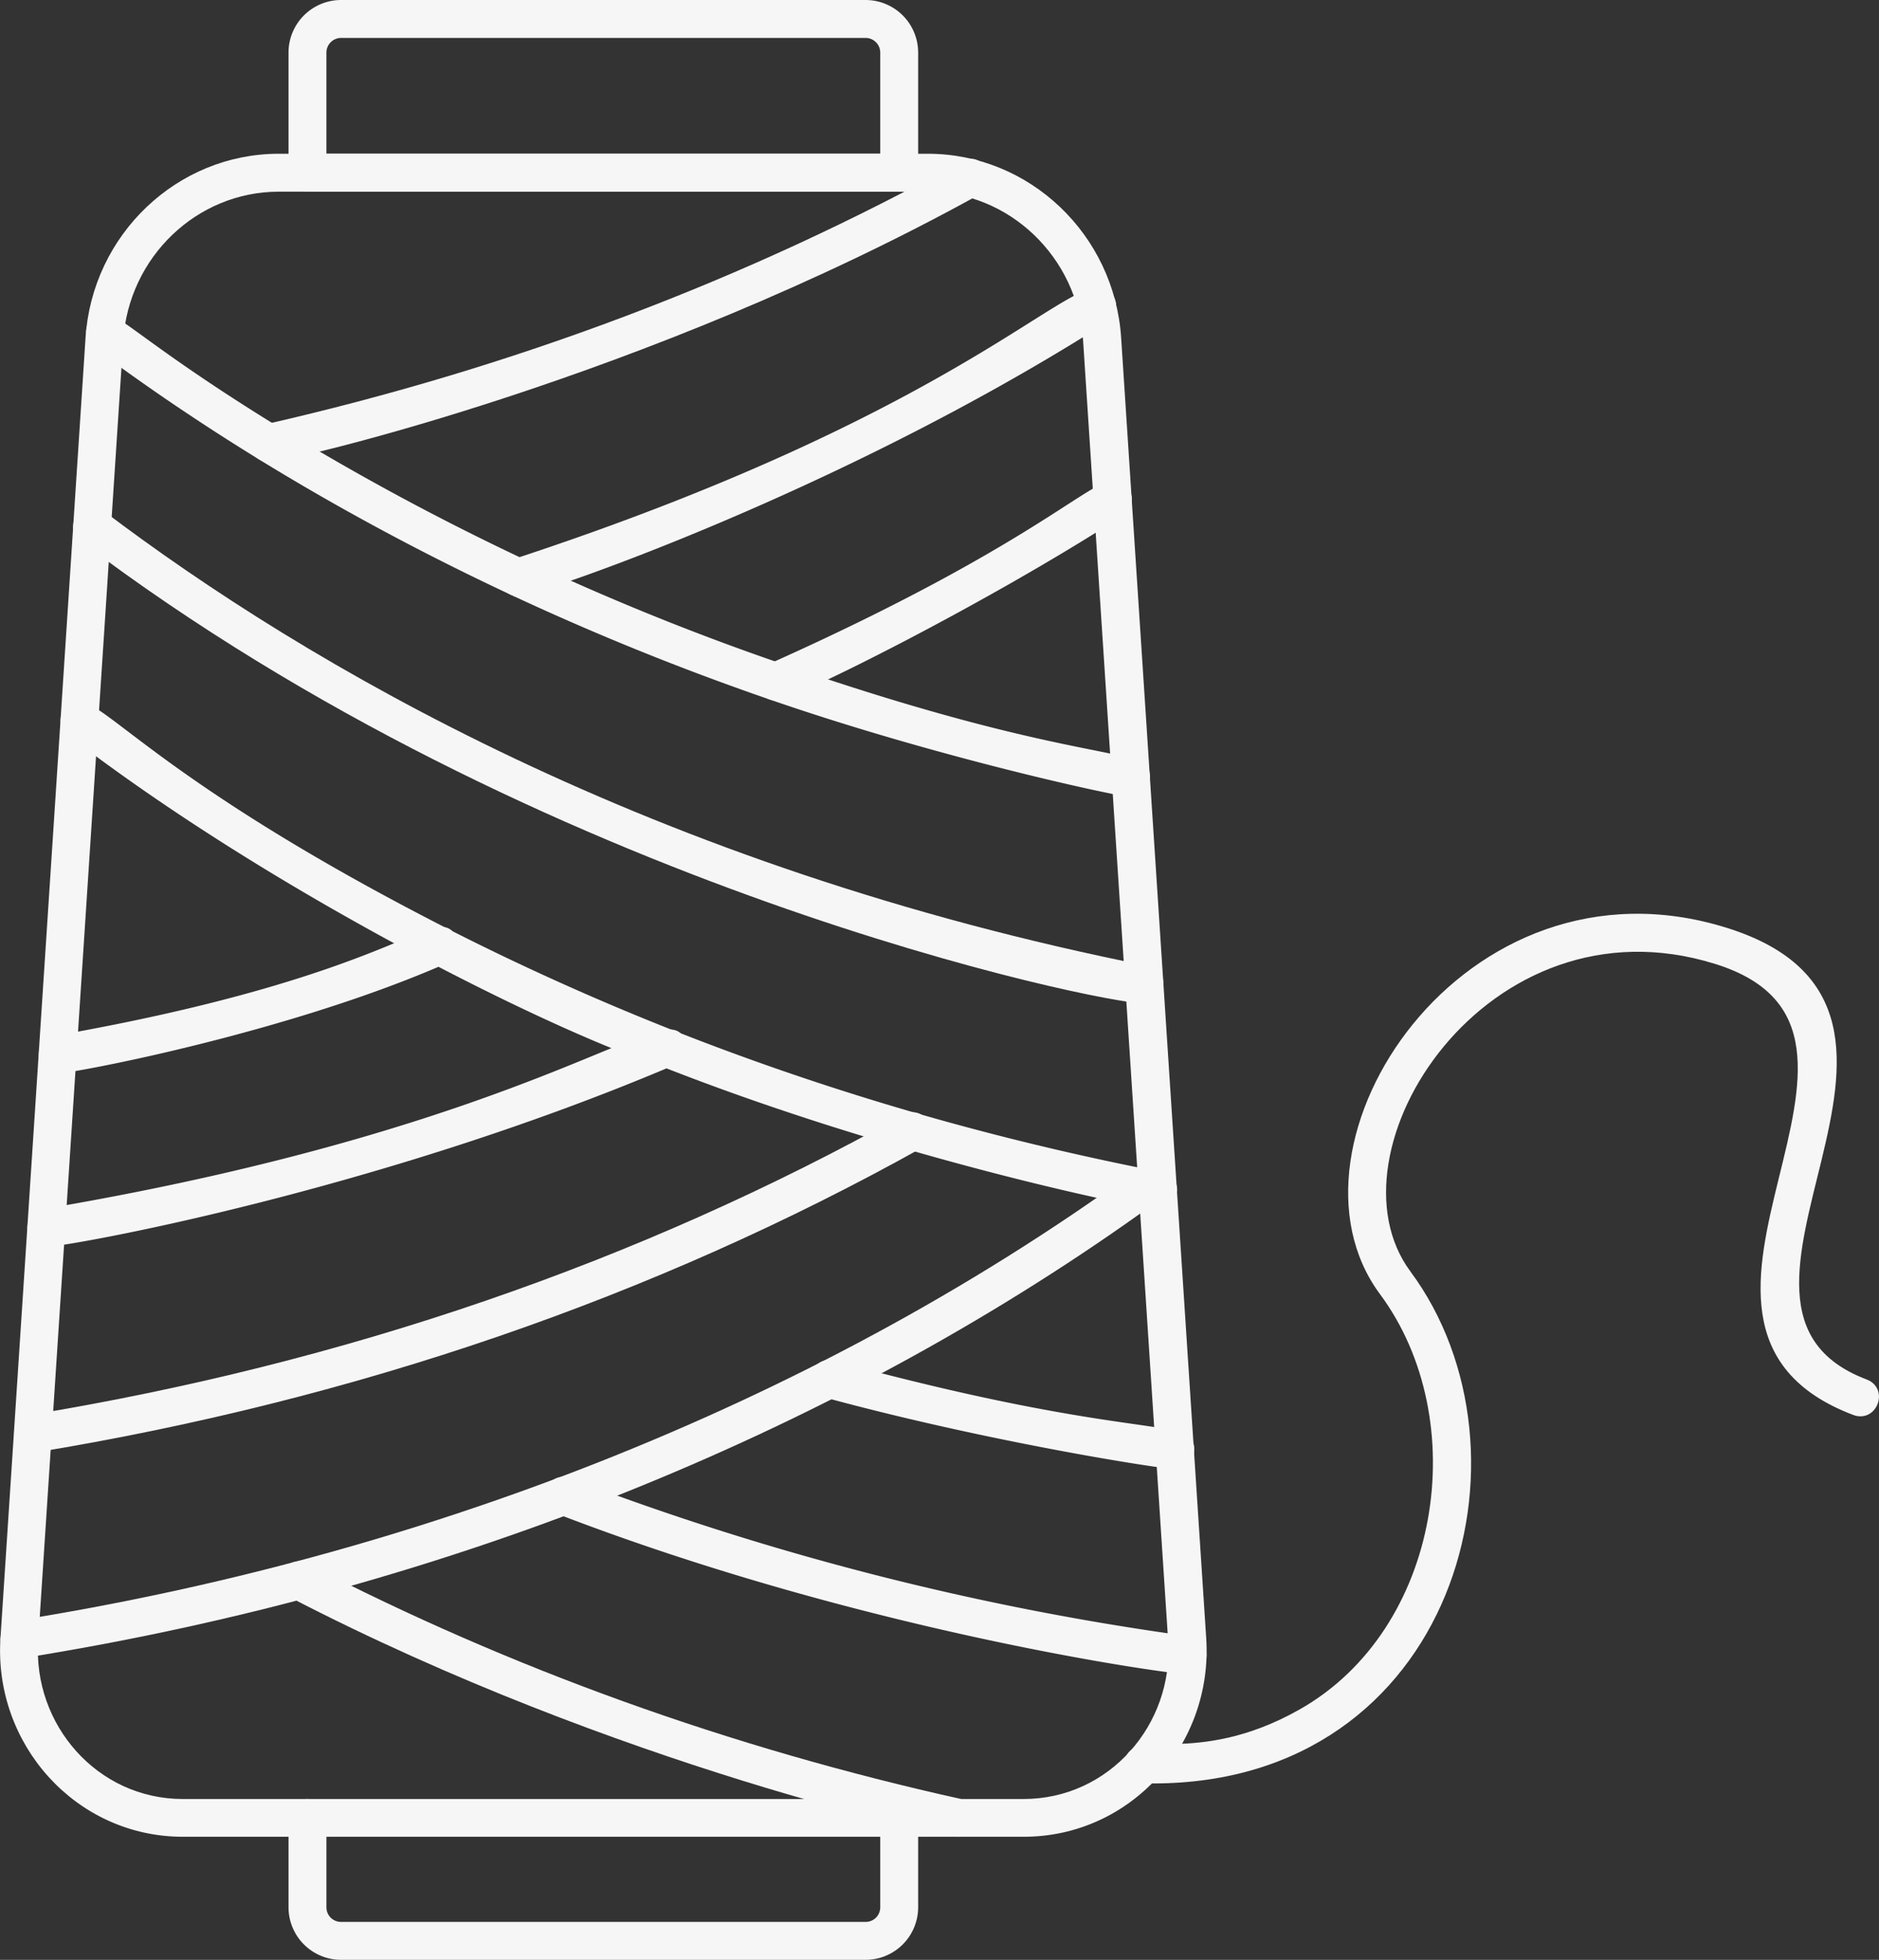 <svg xmlns="http://www.w3.org/2000/svg" width="543.313" height="566.518" viewBox="0 0 543.313 566.518">
  <rect x="0" y="0" width="543.313" height="566.518" fill="#333333" stroke="none"/>
  <g id="noun-thread-8140763" transform="translate(-15.084 0.219)">
    <path id="Path_149030" data-name="Path 149030" d="M66.738,296.233c-2.867,0-7.3.224-7.213-4.615.224-10.215,19.265,2.464,49.955-14.875,41.577-23.477,50.941-84.72,23.567-121.595C101.639,112.721,156.971,27.5,232.063,50.8c75.585,23.432-17.249,108.691,40.591,130.6,5.556,2.106,2.375,10.484-3.181,8.378C201.82,164.153,294.7,79.61,229.419,59.36c-66.759-20.744-115.367,55.063-89.159,90.455C178.7,201.652,152.94,296.23,66.741,296.23Z" transform="translate(281.829 218.079)" fill="#f6f6f6" stroke="#f6f6f6" stroke-width="2"/>
    <path id="Path_149031" data-name="Path 149031" d="M183.211,135.951H31.554a14.207,14.207,0,0,1-14.2-14.2V95.9c0-5.914,8.961-5.914,8.961,0v25.851a5.22,5.22,0,0,0,5.242,5.242H183.21a5.22,5.22,0,0,0,5.242-5.242V95.9c0-5.914,8.961-5.914,8.961,0v25.851a14.207,14.207,0,0,1-14.2,14.2Z" transform="translate(82.155 429.349)" fill="#f6f6f6" stroke="#f6f6f6" stroke-width="2"/>
    <path id="Path_149032" data-name="Path 149032" d="M192.935,54.187H21.832a4.493,4.493,0,0,1-4.48-4.48V14.984a14.207,14.207,0,0,1,14.2-14.2H183.211a14.207,14.207,0,0,1,14.2,14.2V49.707a4.493,4.493,0,0,1-4.48,4.48ZM26.311,45.226h162.14V14.985a5.249,5.249,0,0,0-5.242-5.242H31.552a5.249,5.249,0,0,0-5.242,5.242Z" transform="translate(82.157 0)" fill="#f6f6f6" stroke="#f6f6f6" stroke-width="2"/>
    <path id="Path_149033" data-name="Path 149033" d="M297.773,493.033H54.716c-30.421,0-53.764-26.254-51.792-56.317l24.6-375.944C29.447,31.47,53.552,8.531,82.4,8.531H270.087c28.853,0,52.957,22.939,54.884,52.24l24.6,375.944c1.971,30.018-21.281,56.317-51.792,56.317ZM82.4,17.493c-24.149,0-44.355,19.265-45.968,43.907l-24.6,375.944c-1.613,24.687,17.429,46.774,42.832,46.774H297.728c25.448,0,44.445-22.088,42.832-46.774L315.963,61.4C314.35,36.8,294.144,17.493,270,17.493Z" transform="translate(13.293 36.694)" fill="#f6f6f6" stroke="#f6f6f6" stroke-width="2"/>
    <path id="Path_149034" data-name="Path 149034" d="M315.318,167.867c-12.411,0-174.687-33.289-306.989-133.426C3.58,30.857,9,23.734,13.75,27.318c58.558,44.31,158.515,103.094,302.332,131.676,5.376.941,4.66,8.871-.762,8.871Z" transform="translate(30.742 120.999)" fill="#f6f6f6" stroke="#f6f6f6" stroke-width="2"/>
    <path id="Path_149035" data-name="Path 149035" d="M148.082,98.861c-3.405,0-53-7.616-101.122-20.7-5.735-1.568-3.36-10.17,2.375-8.647C138,93.664,153.95,85.2,152.562,95.053a4.482,4.482,0,0,1-4.436,3.853Z" transform="translate(206.757 324.588)" fill="#f6f6f6" stroke="#f6f6f6" stroke-width="2"/>
    <path id="Path_149036" data-name="Path 149036" d="M215.167,130.308c-4.525,0-92.789-12.008-182.034-46.371-5.511-2.106-2.33-10.484,3.226-8.378A810.474,810.474,0,0,0,215.8,121.348c5.511.762,4.928,8.916-.627,8.916Z" transform="translate(143.303 352.462)" fill="#f6f6f6" stroke="#f6f6f6" stroke-width="2"/>
    <path id="Path_149037" data-name="Path 149037" d="M211.994,157.093c-3.136,0-98.208-20.161-192.654-69.087-5.242-2.733-1.12-10.663,4.122-7.975,58.65,30.377,122.4,53.316,189.518,68.192,5.2,1.165,4.346,8.871-.941,8.871Z" transform="translate(80.079 372.634)" fill="#f6f6f6" stroke="#f6f6f6" stroke-width="2"/>
    <path id="Path_149038" data-name="Path 149038" d="M19.879,94.438c-5.332,0-6.183-7.661-.986-8.871C90.934,69.169,158.771,43.542,220.506,9.4c5.2-2.867,9.543,4.973,4.346,7.841-95.834,53-199.284,77.2-204.973,77.2Z" transform="translate(72.955 37.885)" fill="#f6f6f6" stroke="#f6f6f6" stroke-width="2"/>
    <path id="Path_149039" data-name="Path 149039" d="M32.47,102.543c-5.063,0-6.227-7.168-1.389-8.736C169.255,48.511,196.089,5.589,203.527,17.2a4.451,4.451,0,0,1-1.389,6.183C124.047,73.11,36.769,102.547,32.468,102.547Z" transform="translate(132.583 68.622)" fill="#f6f6f6" stroke="#f6f6f6" stroke-width="2"/>
    <path id="Path_149040" data-name="Path 149040" d="M45.449,86.66c-4.794,0-6.227-6.631-1.837-8.557,89.56-40.009,97.268-59.9,103-51.03a4.476,4.476,0,0,1-1.3,6.183C105.844,58.837,49.882,86.66,45.5,86.66Z" transform="translate(194.025 114.613)" fill="#f6f6f6" stroke="#f6f6f6" stroke-width="2"/>
    <path id="Path_149041" data-name="Path 149041" d="M8.655,113.5c-5.466,0-6.138-7.975-.762-8.916C156.1,79.5,192.393,39.4,192.393,57.007a4.5,4.5,0,0,1-3.091,4.256C103.681,97.6,14.344,113.5,8.61,113.5Z" transform="translate(19.84 245.699)" fill="#f6f6f6" stroke="#f6f6f6" stroke-width="2"/>
    <path id="Path_149042" data-name="Path 149042" d="M7.211,144.339C98.566,129.33,183.6,100.073,260.035,57.468c5.2-2.867,9.543,4.928,4.346,7.841-77.328,43.1-163.35,72.671-255.691,87.857-5.914.941-7.213-7.885-1.478-8.826Z" transform="translate(16.669 265.451)" fill="#f6f6f6" stroke="#f6f6f6" stroke-width="2"/>
    <path id="Path_149043" data-name="Path 149043" d="M308.264,154.507c-2.733,0-54.346-10.932-104.121-28.136-73.658-25.359-141-61.156-195.206-101.615a4.494,4.494,0,0,1-.9-6.273C12.655,12.3,14.358,20.545,61.312,49.4a737.715,737.715,0,0,0,145.744,68.548c89.738,31.049,107.619,22.984,105.555,33.02a4.5,4.5,0,0,1-4.391,3.584Z" transform="translate(33.851 74.677)" fill="#f6f6f6" stroke="#f6f6f6" stroke-width="2"/>
    <path id="Path_149044" data-name="Path 149044" d="M322.173,181.06c-3.36,0-74.013-14.023-143.461-41.4-25.851-7.8-109.053-47.76-171.1-95.519A4.445,4.445,0,0,1,6.8,37.87c6.765-8.781,15.636,16.04,109.632,63.977,64.608,32.886,133.064,55.78,202.507,69.58,3.091.582,8.647,1.03,7.661,6.048a4.458,4.458,0,0,1-4.391,3.629Z" transform="translate(27.74 167.345)" fill="#f6f6f6" stroke="#f6f6f6" stroke-width="2"/>
    <path id="Path_149045" data-name="Path 149045" d="M6.588,190.359c114.111-18.1,228.451-61.248,323.167-129.75,4.749-3.495,10.081,3.763,5.242,7.258C246.377,132.028,133.069,179.34,7.982,199.229c-5.914.941-7.213-7.93-1.389-8.871Z" transform="translate(13.394 278.883)" fill="#f6f6f6" stroke="#f6f6f6" stroke-width="2"/>
    <path id="Path_149046" data-name="Path 149046" d="M9.212,87.839c-5.421,0-6.138-7.975-.762-8.871,100-17.563,110.8-38.979,115.235-28.853a4.467,4.467,0,0,1-2.285,5.914C75.477,76.234,13.288,87.839,9.257,87.839Z" transform="translate(22.553 221.231)" fill="#f6f6f6" stroke="#f6f6f6" stroke-width="2"/>
  </g>
</svg>
